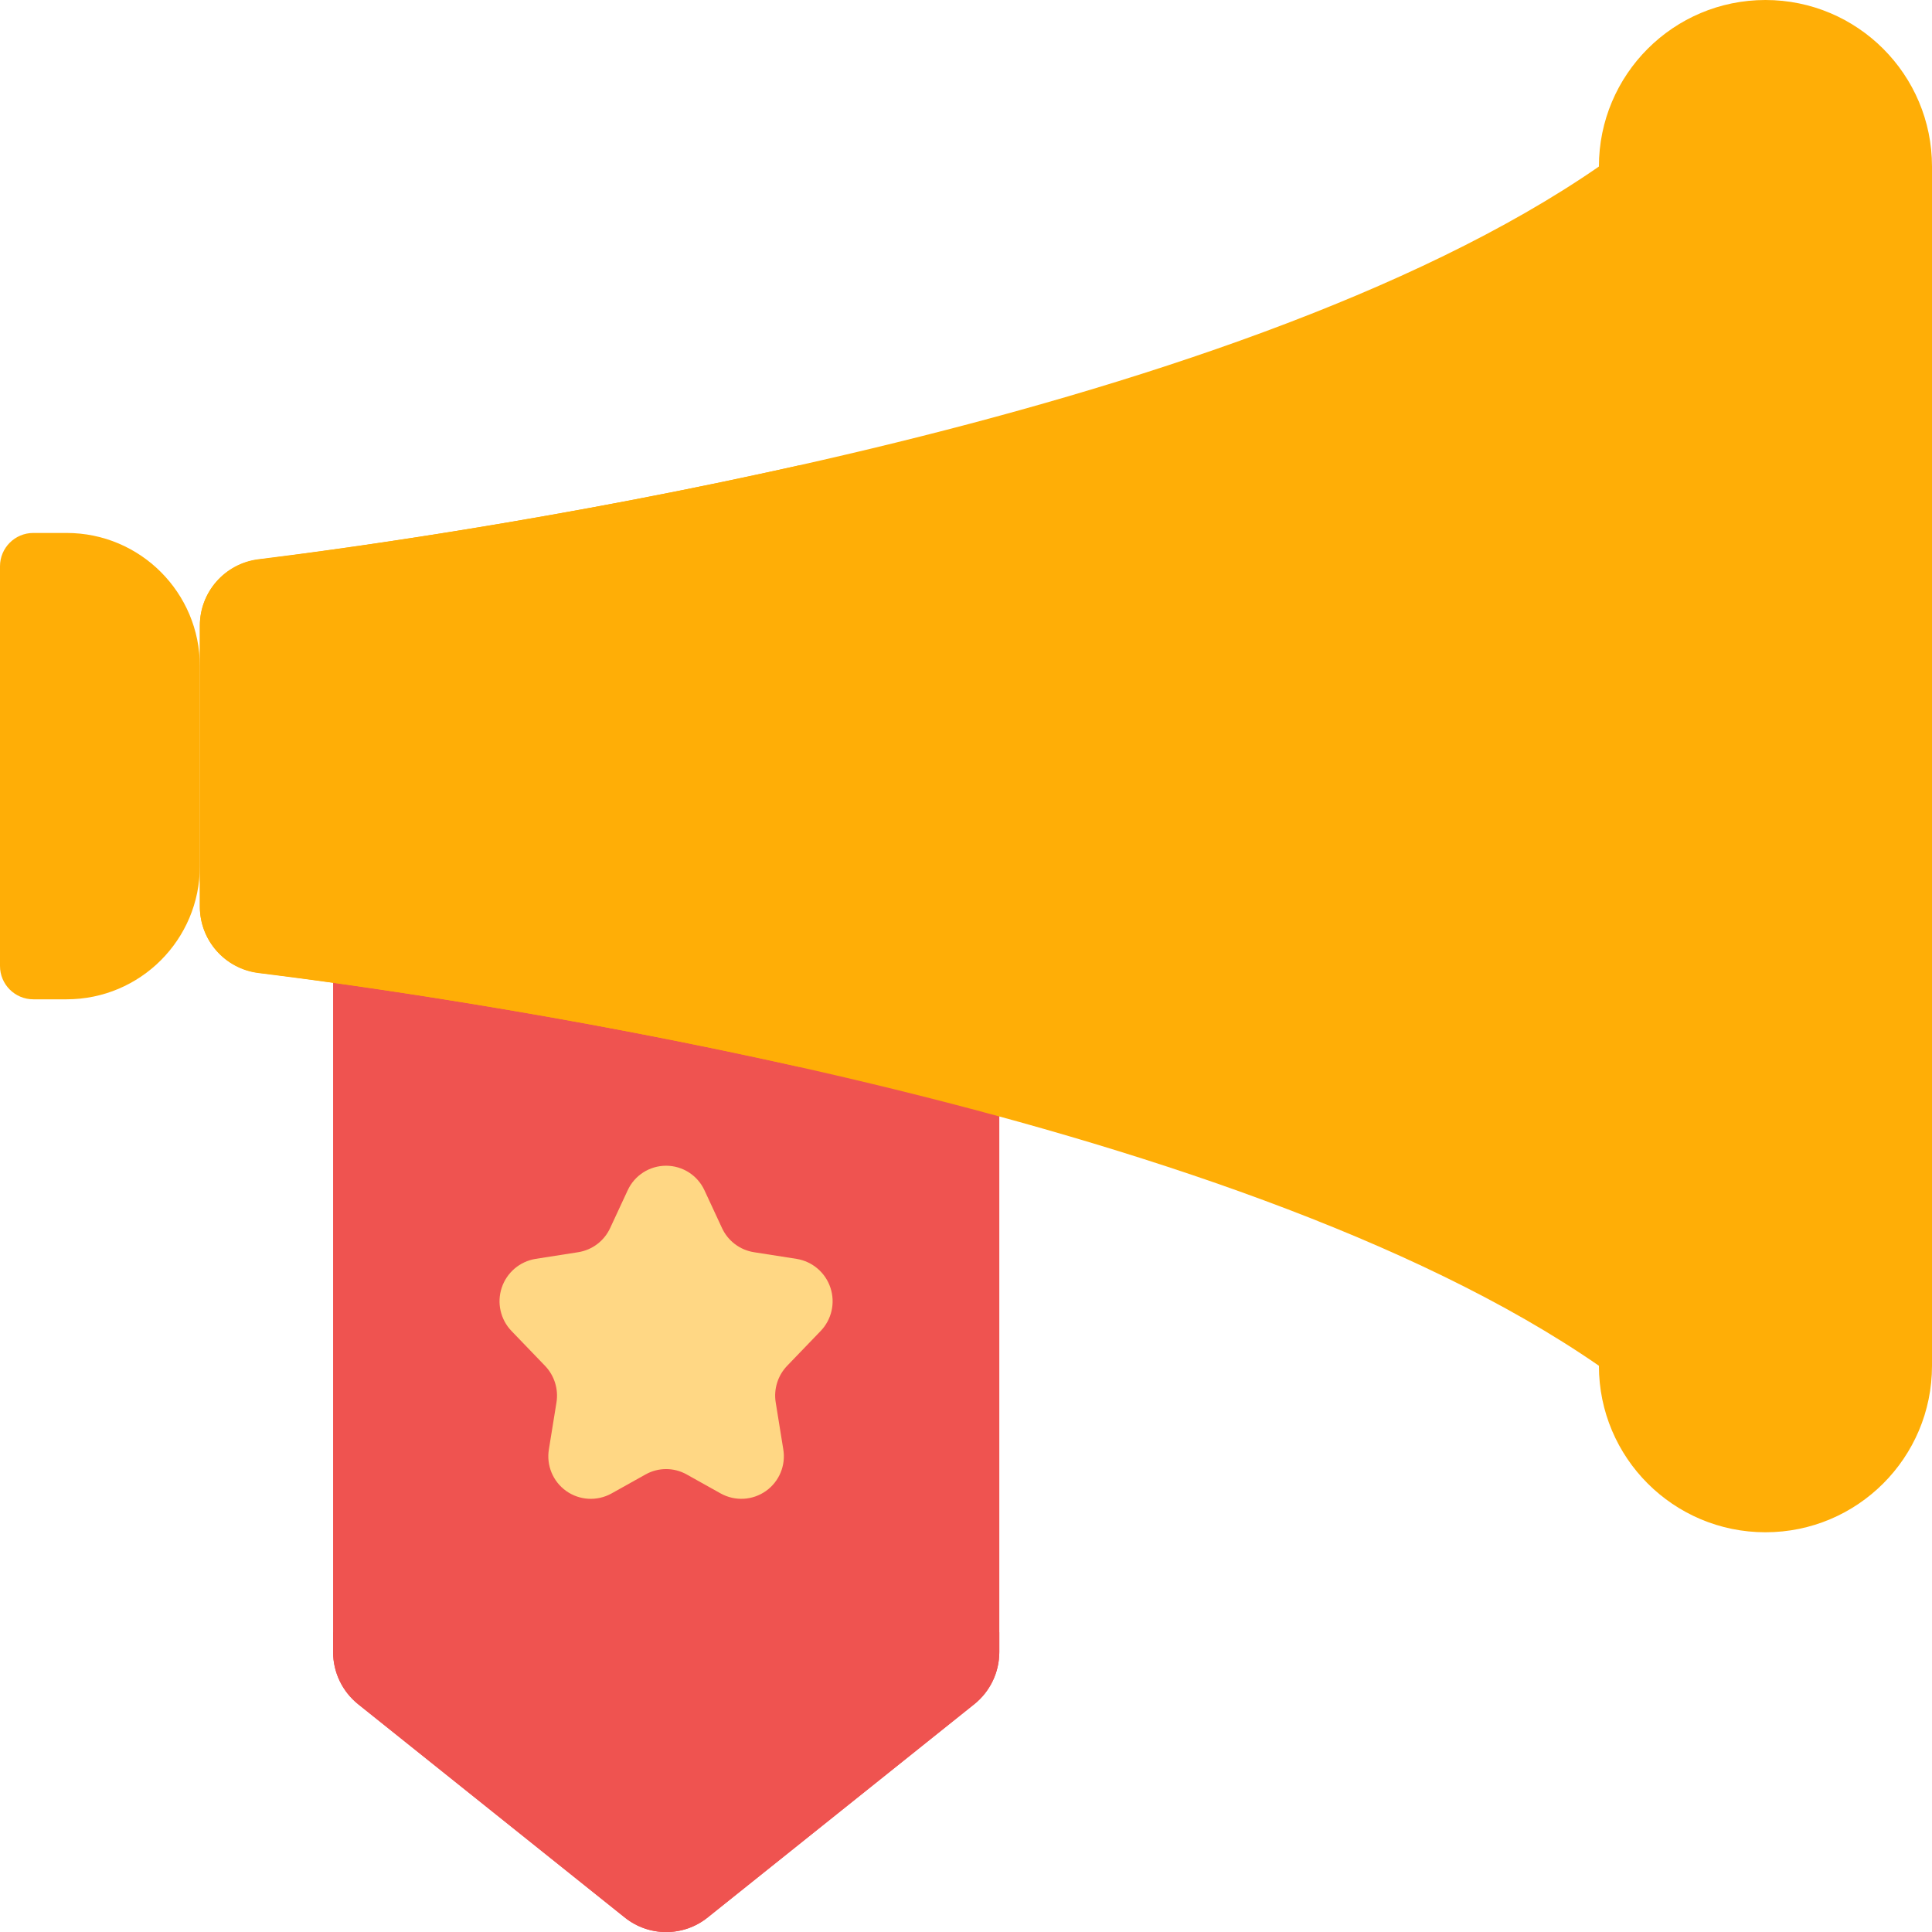 <svg width="100" height="100" viewBox="0 0 100 100" fill="none" xmlns="http://www.w3.org/2000/svg">
<g clip-path="url(#clip0_22382_20383)">
<path d="M51.724 55.172V85.517C51.722 86.563 51.246 87.552 50.431 88.207L36.638 99.241C35.381 100.258 33.584 100.258 32.327 99.241L18.534 88.207C17.719 87.552 17.244 86.563 17.241 85.517V48.276L51.724 55.172Z" fill="#EF5350"/>
<path d="M82.758 70.69C63.648 57.46 24.483 51.75 13.355 50.345C11.637 50.125 10.349 48.665 10.345 46.933V32.377C10.349 30.645 11.637 29.185 13.355 28.965C24.483 27.56 63.648 21.85 82.758 8.621L86.207 39.655L82.758 70.69Z" fill="#FFAE06"/>
<path d="M1.724 27.586H3.448C7.257 27.586 10.345 30.674 10.345 34.483V44.828C10.345 48.636 7.257 51.724 3.448 51.724H1.724C0.772 51.724 0 50.952 0 50V29.31C0 28.358 0.772 27.586 1.724 27.586Z" fill="#FFAE06"/>
<path d="M100 8.621C100 3.86 96.141 0 91.379 0C86.618 0 82.759 3.86 82.759 8.621V70.69C82.759 75.451 86.618 79.31 91.379 79.31C96.141 79.31 100 75.451 100 70.69V8.621Z" fill="#FFAE06"/>
<path d="M35.545 76.319L37.31 77.305C38.052 77.714 38.962 77.661 39.651 77.169C40.34 76.677 40.685 75.834 40.54 75L40.15 72.586C40.04 71.895 40.261 71.193 40.747 70.689L42.471 68.898C43.047 68.303 43.244 67.438 42.983 66.652C42.723 65.867 42.047 65.291 41.23 65.159L39.026 64.814C38.3 64.7 37.679 64.231 37.371 63.564L36.464 61.612C36.107 60.836 35.331 60.338 34.476 60.338C33.621 60.338 32.845 60.836 32.488 61.612L31.581 63.564C31.273 64.231 30.652 64.7 29.926 64.814L27.723 65.159C26.905 65.291 26.23 65.867 25.969 66.652C25.708 67.438 25.905 68.303 26.481 68.898L28.205 70.689C28.694 71.195 28.915 71.901 28.802 72.595L28.412 75.008C28.27 75.841 28.617 76.682 29.305 77.172C29.993 77.662 30.901 77.714 31.642 77.307L33.407 76.321C34.07 75.946 34.881 75.945 35.545 76.319Z" fill="#FFD784"/>
<path d="M41.379 24.086V55.224C29.259 52.517 18.431 50.983 13.362 50.362C11.637 50.139 10.345 48.67 10.345 46.931V32.379C10.345 30.64 11.637 29.171 13.362 28.948C18.431 28.328 29.259 26.793 41.379 24.086Z" fill="#FFAE06"/>
<path d="M41.379 37.931V41.379H22.414C21.461 41.379 20.689 40.607 20.689 39.655C20.689 38.703 21.461 37.931 22.414 37.931H41.379Z" fill="#FFAE06"/>
<path d="M41.38 31.034V34.483H31.035C30.082 34.483 29.311 33.711 29.311 32.759C29.311 31.806 30.082 31.034 31.035 31.034H41.38Z" fill="#FFAE06"/>
<path d="M41.38 48.276H31.035C30.082 48.276 29.311 47.504 29.311 46.552C29.311 45.6 30.082 44.828 31.035 44.828H41.38V48.276Z" fill="#FFAE06"/>
<path d="M51.724 84.483V85.517C51.722 86.563 51.246 87.552 50.431 88.207L36.638 99.241C35.381 100.258 33.584 100.258 32.327 99.241L18.534 88.207C17.719 87.552 17.244 86.563 17.241 85.517V84.483H51.724Z" fill="#EF5350"/>
</g>
<defs>
<clipPath id="clip0_22382_20383">
<rect width="100" height="100" fill="white"/>
</clipPath>
</defs>
</svg>

